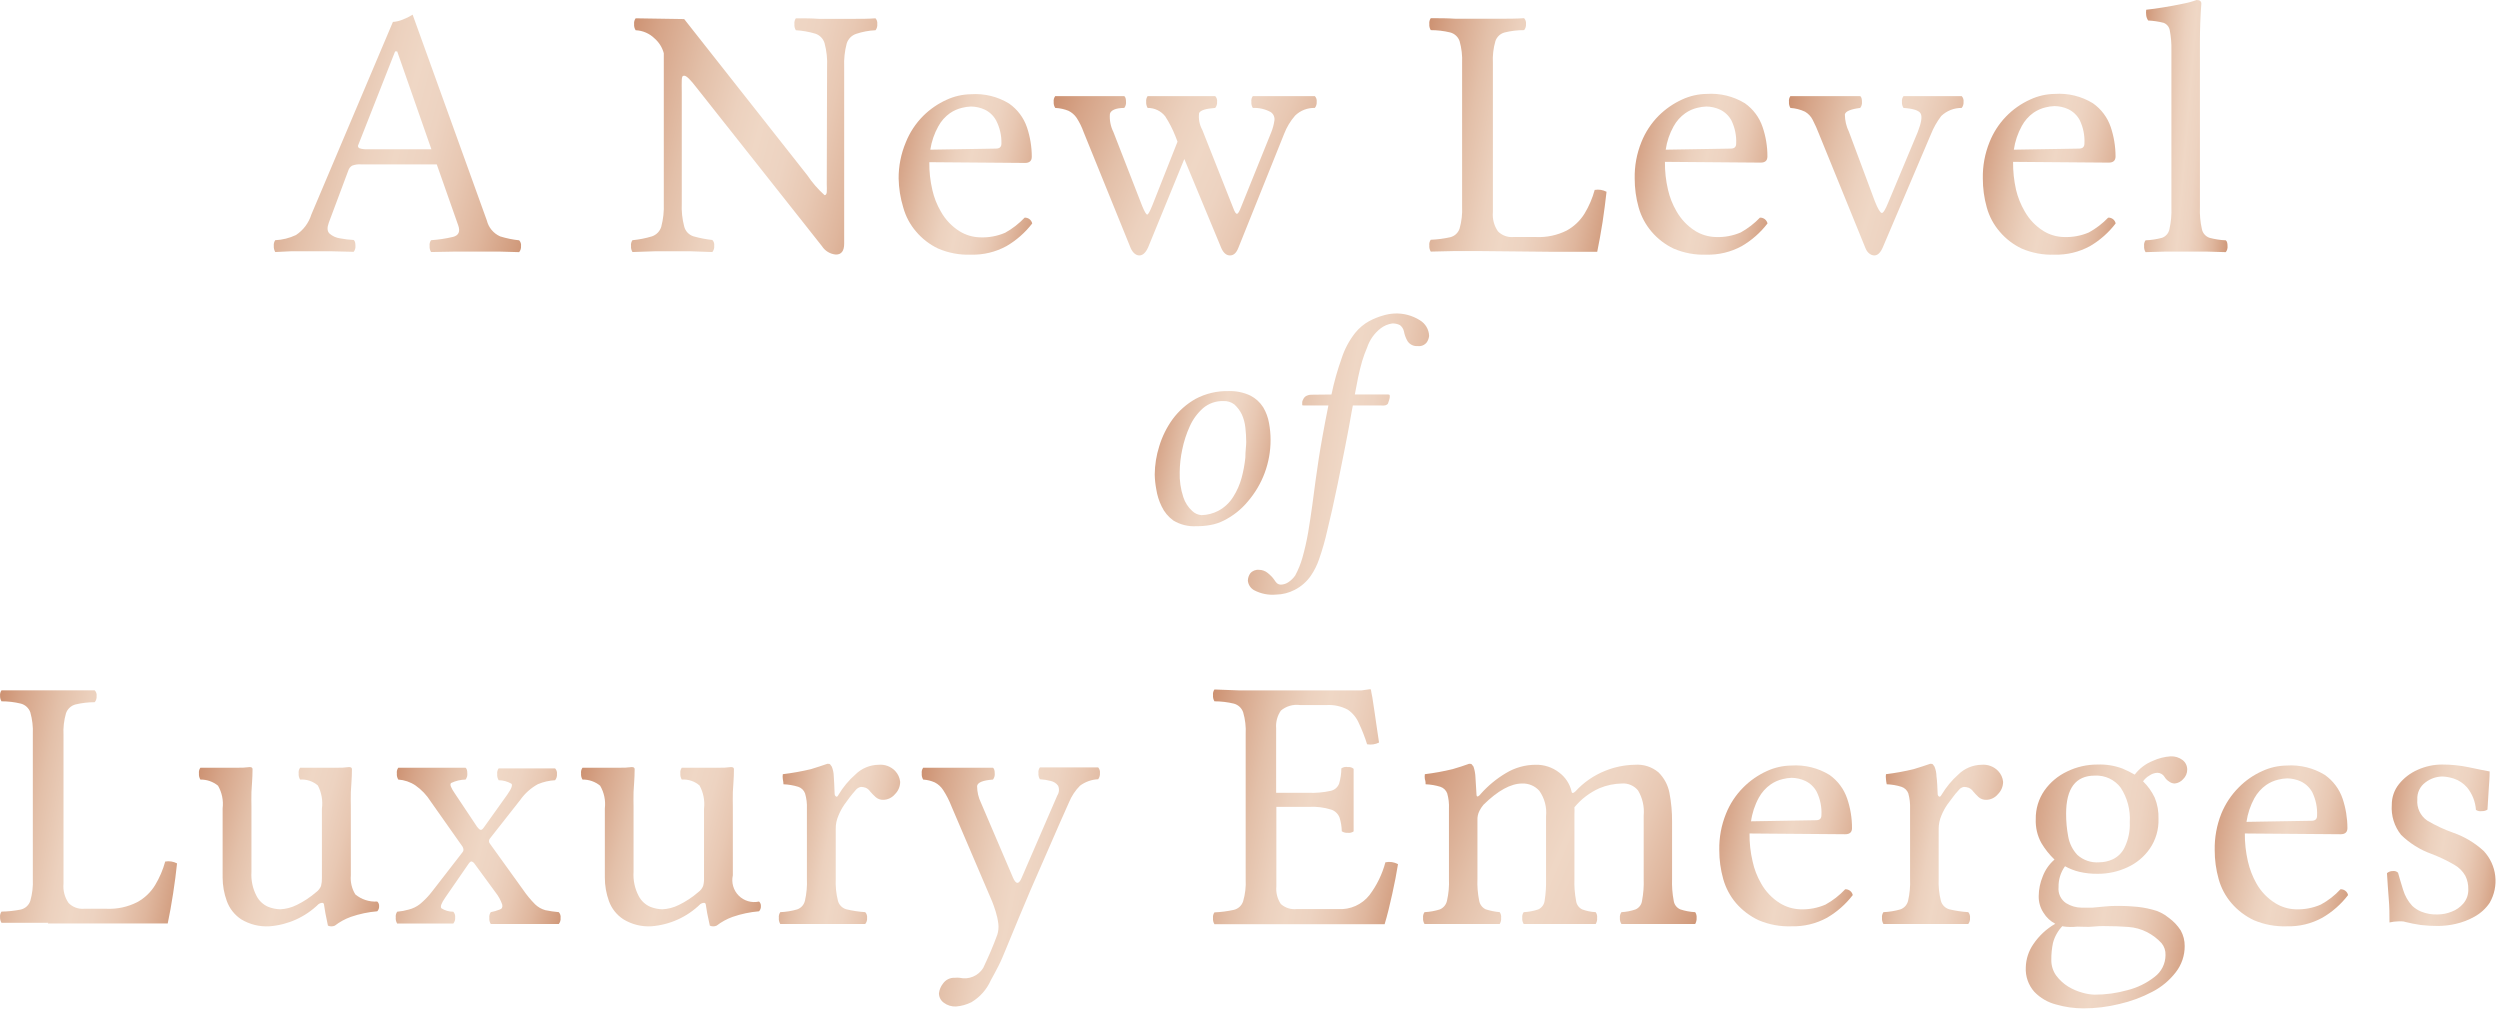 <svg xmlns="http://www.w3.org/2000/svg" width="492" height="199" viewBox="0 0 492 199" fill="none"><path d="M227.25 93.379C227.269 91.498 227.567 89.63 228.134 87.837C228.71 85.928 229.599 84.128 230.765 82.51C231.975 80.869 233.519 79.502 235.294 78.499C237.284 77.443 239.512 76.916 241.764 76.968C243.251 76.916 244.73 77.219 246.077 77.852C247.11 78.381 247.981 79.178 248.6 80.159C249.167 81.116 249.554 82.169 249.743 83.265C249.947 84.353 250.048 85.458 250.045 86.564C250.063 91.031 248.462 95.352 245.538 98.728C244.249 100.272 242.656 101.534 240.858 102.437C240.023 102.862 239.129 103.16 238.205 103.321C237.288 103.487 236.356 103.567 235.423 103.558C233.842 103.646 232.272 103.255 230.916 102.437C229.923 101.721 229.129 100.763 228.609 99.655C228.085 98.587 227.729 97.445 227.552 96.269C227.372 95.316 227.271 94.349 227.25 93.379ZM232.167 92.905C232.11 94.58 232.351 96.252 232.879 97.843C233.21 98.876 233.805 99.805 234.604 100.539C235.097 101.026 235.746 101.323 236.437 101.38C237.603 101.357 238.748 101.062 239.78 100.517C240.984 99.872 241.996 98.92 242.713 97.757C243.443 96.603 243.996 95.345 244.352 94.026C244.701 92.725 244.946 91.398 245.085 90.058C245.085 88.786 245.257 87.772 245.257 86.974C245.251 86.023 245.193 85.073 245.085 84.128C244.99 83.225 244.75 82.344 244.373 81.518C244.012 80.796 243.522 80.146 242.928 79.599C242.312 79.126 241.547 78.889 240.772 78.93C239.317 78.883 237.897 79.375 236.782 80.311C235.658 81.301 234.761 82.522 234.151 83.89C233.481 85.36 232.982 86.901 232.663 88.484C232.351 89.937 232.185 91.418 232.167 92.905Z" fill="url(#paint0_linear_1272_19979)"></path><path d="M261.431 79.793H256.643C256.406 79.793 256.277 79.793 256.277 79.685C256.277 79.577 256.277 79.448 256.277 79.189C256.277 78.93 256.406 78.758 256.428 78.672C256.524 78.416 256.688 78.193 256.902 78.025C257.255 77.796 257.668 77.676 258.088 77.68L262.035 77.636C262.532 75.236 263.195 72.872 264.019 70.563C264.606 68.726 265.519 67.009 266.714 65.495C267.464 64.565 268.387 63.788 269.432 63.209C270.335 62.723 271.29 62.34 272.278 62.066C272.98 61.859 273.704 61.736 274.435 61.699C276.191 61.62 277.929 62.079 279.417 63.015C279.957 63.334 280.408 63.783 280.728 64.322C281.049 64.861 281.228 65.472 281.25 66.099C281.205 66.537 281.057 66.958 280.818 67.328C280.615 67.609 280.339 67.83 280.02 67.966C279.701 68.103 279.351 68.151 279.007 68.104C278.616 68.141 278.222 68.069 277.869 67.898C277.516 67.727 277.216 67.463 277.001 67.134C276.652 66.534 276.411 65.877 276.29 65.193C276.176 64.714 275.902 64.287 275.513 63.985C275.034 63.741 274.498 63.629 273.96 63.662C273.136 63.788 272.356 64.122 271.696 64.632C270.459 65.601 269.536 66.914 269.043 68.406C268.67 69.271 268.346 70.157 268.073 71.059C267.771 72.051 267.512 73.216 267.275 74.272L266.628 77.636H273.098C273.378 77.636 273.508 77.636 273.508 77.938C273.508 78.24 273.508 78.413 273.206 79.254C273.206 79.469 272.968 79.664 272.623 79.771C272.332 79.826 272.033 79.833 271.739 79.793H266.24L266.046 80.807C265.615 83.308 265.162 85.745 264.687 88.117C264.213 90.511 263.738 92.883 263.264 95.212C262.488 98.965 261.797 102.027 261.215 104.378C260.786 106.298 260.246 108.192 259.598 110.05C259.212 111.187 258.675 112.268 258.002 113.263C257.185 114.459 256.08 115.431 254.789 116.088C253.656 116.679 252.4 116.997 251.122 117.015C249.632 117.152 248.133 116.852 246.809 116.153C246.467 115.964 246.176 115.695 245.961 115.367C245.747 115.04 245.616 114.666 245.58 114.276C245.589 113.758 245.754 113.254 246.055 112.832C246.264 112.584 246.531 112.392 246.831 112.272C247.132 112.152 247.458 112.107 247.78 112.141C248.42 112.146 249.038 112.375 249.527 112.788C249.984 113.149 250.39 113.57 250.734 114.039C250.886 114.297 251.067 114.535 251.273 114.751C251.393 114.857 251.533 114.939 251.685 114.991C251.837 115.043 251.998 115.064 252.158 115.053C252.669 115.023 253.162 114.851 253.581 114.557C254.096 114.211 254.542 113.772 254.896 113.263C255.499 112.147 255.976 110.968 256.32 109.748C256.78 108.122 257.154 106.474 257.441 104.809C257.743 102.976 258.023 101.186 258.261 99.418L258.908 94.544C259.123 93.056 259.317 91.611 259.533 90.231C259.749 88.85 260.007 87.319 260.309 85.659C260.611 83.998 260.956 82.122 261.431 79.793Z" fill="url(#paint1_linear_1272_19979)"></path><path d="M64.71 43.821C64.344 44.813 64.387 45.525 64.861 45.978C65.44 46.479 66.152 46.801 66.91 46.905C67.8 47.077 68.701 47.185 69.606 47.229C69.843 47.401 69.951 47.789 69.951 48.35C69.996 48.782 69.872 49.215 69.606 49.558L65.185 49.45H60.548H57.292L54.165 49.601C53.955 49.234 53.858 48.815 53.884 48.393C53.843 47.998 53.942 47.601 54.165 47.272C55.577 47.204 56.962 46.86 58.241 46.258C59.694 45.3 60.769 43.867 61.281 42.204L77.326 4.313C77.987 4.27 78.636 4.117 79.246 3.86C79.93 3.602 80.588 3.277 81.208 2.89L95.808 43.39C95.976 44.075 96.299 44.713 96.751 45.255C97.203 45.797 97.773 46.229 98.418 46.517C99.639 46.9 100.896 47.16 102.17 47.293C102.311 47.441 102.418 47.618 102.481 47.812C102.545 48.006 102.564 48.212 102.536 48.415C102.576 48.85 102.444 49.283 102.17 49.622L98.31 49.515H94.104H89.425L84.831 49.601C84.61 49.239 84.511 48.816 84.551 48.393C84.496 47.997 84.597 47.596 84.831 47.272C86.284 47.172 87.726 46.956 89.144 46.625C90.266 46.337 90.611 45.583 90.179 44.36L85.953 32.348H71.029C70.435 32.304 69.838 32.392 69.282 32.607C68.932 32.826 68.672 33.162 68.549 33.556L64.71 43.821ZM72.366 29.372H84.896L78.167 10.114H77.758L70.533 28.466C70.492 28.525 70.465 28.593 70.454 28.663C70.443 28.734 70.448 28.806 70.469 28.875C70.49 28.943 70.526 29.006 70.574 29.058C70.623 29.111 70.682 29.152 70.749 29.178C71.249 29.34 71.776 29.406 72.302 29.372H72.366Z" fill="url(#paint2_linear_1272_19979)"></path><path d="M162.769 13.177C162.85 11.6 162.682 10.021 162.273 8.497C162.144 8.058 161.909 7.658 161.59 7.331C161.27 7.004 160.875 6.76 160.44 6.621C159.198 6.25 157.917 6.026 156.623 5.952C156.402 5.59 156.303 5.167 156.343 4.744C156.293 4.342 156.393 3.935 156.623 3.602C158.176 3.602 159.685 3.602 161.152 3.709H164.473H167.988C169.476 3.709 170.943 3.709 172.301 3.602C172.437 3.756 172.538 3.939 172.597 4.136C172.657 4.333 172.674 4.54 172.646 4.744C172.691 5.176 172.568 5.609 172.301 5.952C171.002 6.011 169.717 6.25 168.484 6.664C168.047 6.811 167.65 7.059 167.328 7.389C167.006 7.719 166.766 8.121 166.629 8.562C166.234 10.066 166.067 11.622 166.133 13.177V47.941C166.133 49.385 165.594 50.097 164.516 50.097C163.959 50.053 163.419 49.881 162.94 49.593C162.461 49.304 162.055 48.908 161.756 48.437L137.085 17.253C135.898 15.7 135.1 14.902 134.669 14.902C134.238 14.902 134.216 15.182 134.173 15.721C134.13 16.261 134.173 17.145 134.173 18.374V40.004C134.097 41.566 134.265 43.13 134.669 44.641C134.792 45.083 135.024 45.487 135.344 45.815C135.665 46.143 136.063 46.385 136.502 46.517C137.71 46.857 138.943 47.095 140.19 47.229C140.331 47.376 140.438 47.553 140.501 47.748C140.565 47.942 140.584 48.148 140.557 48.35C140.582 48.573 140.562 48.798 140.499 49.013C140.436 49.227 140.331 49.427 140.19 49.601L135.877 49.45H132.448H128.976L124.469 49.601C124.247 49.239 124.149 48.816 124.188 48.393C124.134 47.997 124.234 47.596 124.469 47.272C125.77 47.147 127.056 46.894 128.307 46.517C128.742 46.369 129.134 46.12 129.453 45.79C129.772 45.46 130.007 45.059 130.14 44.619C130.53 43.128 130.698 41.587 130.636 40.047V10.481C130.335 9.352 129.704 8.339 128.825 7.57C127.825 6.586 126.495 6.01 125.094 5.952C124.864 5.594 124.757 5.169 124.792 4.744C124.749 4.339 124.857 3.933 125.094 3.602L134.648 3.752L158.887 34.505C159.848 35.943 160.986 37.254 162.273 38.408C162.51 38.408 162.661 38.214 162.705 37.826C162.733 37.309 162.733 36.791 162.705 36.273L162.769 13.177Z" fill="url(#paint3_linear_1272_19979)"></path><path d="M201.652 42.829C201.995 42.816 202.331 42.923 202.603 43.132C202.875 43.34 203.065 43.638 203.14 43.972C201.756 45.774 200.035 47.29 198.072 48.436C195.932 49.602 193.522 50.183 191.085 50.118C188.865 50.203 186.655 49.791 184.615 48.911C182.958 48.122 181.488 46.99 180.302 45.59C179.11 44.21 178.241 42.582 177.758 40.824C177.192 38.97 176.887 37.047 176.852 35.109C176.84 32.681 177.316 30.275 178.254 28.035C179.03 26.081 180.197 24.305 181.682 22.816C183.012 21.493 184.568 20.42 186.276 19.646C187.784 18.947 189.423 18.572 191.085 18.546C193.716 18.362 196.34 19.003 198.59 20.379C200.23 21.526 201.461 23.165 202.105 25.059C202.733 26.929 203.053 28.888 203.054 30.86C203.054 31.658 202.601 32.068 201.717 32.068L182.89 31.917C182.867 33.768 183.07 35.615 183.494 37.416C183.83 38.895 184.39 40.313 185.155 41.622C186.041 43.215 187.317 44.559 188.864 45.525C190.067 46.264 191.443 46.673 192.853 46.711C194.554 46.786 196.249 46.476 197.814 45.805C199.238 45.015 200.532 44.011 201.652 42.829ZM183.084 29.459L196.024 29.243C196.714 29.243 197.08 28.919 197.08 28.251C197.12 26.678 196.764 25.121 196.045 23.722C195.541 22.779 194.748 22.023 193.781 21.566C192.934 21.179 192.016 20.974 191.085 20.962C190.488 20.986 189.896 21.073 189.317 21.221C188.468 21.423 187.663 21.782 186.945 22.277C185.994 22.953 185.212 23.839 184.659 24.865C183.865 26.29 183.332 27.846 183.084 29.459Z" fill="url(#paint4_linear_1272_19979)"></path><path d="M221.255 21.242C219.551 21.242 218.602 21.717 218.43 22.407C218.326 23.641 218.565 24.88 219.12 25.987L224.792 40.565C225.266 41.708 225.59 42.247 225.784 42.226C225.978 42.204 226.301 41.6 226.776 40.436L231.736 27.884L231.305 26.763C230.773 25.414 230.108 24.12 229.321 22.903C228.91 22.376 228.382 21.952 227.78 21.664C227.177 21.376 226.516 21.231 225.848 21.242C225.639 20.876 225.541 20.456 225.568 20.035C225.526 19.639 225.625 19.242 225.848 18.913H229.105C230.205 18.913 231.261 18.913 232.081 18.913C232.9 18.913 234.367 18.913 235.661 18.913H239.154C239.296 19.061 239.402 19.238 239.466 19.432C239.529 19.626 239.548 19.832 239.521 20.035C239.56 20.47 239.429 20.902 239.154 21.242C237.278 21.372 236.222 21.717 235.984 22.256C235.833 23.394 236.052 24.551 236.61 25.555L242.713 40.975C242.993 41.73 243.23 42.096 243.446 42.075C243.662 42.053 243.92 41.6 244.266 40.694L250.174 26.051C250.474 25.31 250.684 24.535 250.8 23.744C250.853 23.425 250.815 23.097 250.689 22.799C250.563 22.502 250.354 22.246 250.088 22.062C249.007 21.468 247.783 21.184 246.551 21.242C246.33 20.881 246.232 20.457 246.271 20.035C246.217 19.639 246.317 19.237 246.551 18.913H250.196C251.555 18.913 252.741 18.913 253.776 18.913C254.811 18.913 255.803 18.913 256.601 18.913H258.758C258.899 19.061 259.006 19.238 259.069 19.432C259.132 19.626 259.151 19.832 259.124 20.035C259.163 20.47 259.032 20.902 258.758 21.242C258.042 21.219 257.329 21.341 256.662 21.6C255.995 21.86 255.388 22.251 254.876 22.752C253.953 23.81 253.223 25.022 252.719 26.332L243.705 48.782C243.317 49.774 242.777 50.27 242.066 50.27C241.354 50.27 240.793 49.795 240.362 48.846L233.073 31.292L225.935 48.717C225.46 49.752 224.878 50.27 224.231 50.27C223.584 50.27 222.959 49.795 222.527 48.846L213.254 25.987C212.904 25.002 212.441 24.061 211.874 23.183C211.469 22.594 210.919 22.119 210.278 21.803C209.446 21.469 208.564 21.279 207.669 21.242C207.438 20.884 207.332 20.459 207.367 20.035C207.318 19.636 207.427 19.234 207.669 18.913H210.602C211.615 18.913 212.758 18.913 214.095 18.913C215.432 18.913 216.618 18.913 217.848 18.913H221.255C221.492 19.086 221.6 19.474 221.6 20.035C221.645 20.467 221.522 20.899 221.255 21.242Z" fill="url(#paint5_linear_1272_19979)"></path><path d="M290.783 49.407H286.319L281.574 49.515C281.353 49.153 281.254 48.729 281.294 48.307C281.239 47.911 281.34 47.51 281.574 47.186C282.859 47.135 284.136 46.968 285.391 46.69C285.82 46.587 286.215 46.377 286.54 46.079C286.864 45.781 287.107 45.404 287.246 44.986C287.643 43.585 287.811 42.128 287.742 40.673V12.4C287.811 10.945 287.644 9.489 287.246 8.087C287.1 7.673 286.855 7.301 286.532 7.003C286.208 6.706 285.817 6.493 285.391 6.384C284.142 6.08 282.86 5.928 281.574 5.931C281.353 5.569 281.254 5.145 281.294 4.723C281.245 4.321 281.344 3.914 281.574 3.58C283.213 3.58 284.831 3.58 286.426 3.688H290.739H295.182C296.756 3.688 298.352 3.688 299.948 3.58C300.087 3.733 300.192 3.914 300.256 4.112C300.319 4.309 300.339 4.517 300.315 4.723C300.354 5.158 300.222 5.591 299.948 5.931C298.662 5.926 297.38 6.078 296.131 6.384C295.707 6.491 295.317 6.704 294.997 7.001C294.677 7.299 294.436 7.672 294.298 8.087C293.891 9.487 293.723 10.945 293.802 12.4V41.708C293.673 43.058 294.024 44.409 294.794 45.525C295.186 45.925 295.663 46.233 296.188 46.427C296.714 46.621 297.276 46.696 297.835 46.647H302.299C304.38 46.743 306.451 46.305 308.316 45.374C309.768 44.58 310.987 43.421 311.852 42.01C312.724 40.563 313.392 39.003 313.836 37.373C314.632 37.236 315.451 37.365 316.165 37.74C315.964 39.58 315.705 41.564 315.389 43.692C315.044 45.849 314.699 47.768 314.332 49.558H310.817H307.992H305.835L290.783 49.407Z" fill="url(#paint6_linear_1272_19979)"></path><path d="M346.358 42.829C346.701 42.816 347.037 42.923 347.309 43.132C347.581 43.34 347.771 43.638 347.846 43.972C346.462 45.774 344.741 47.29 342.778 48.436C340.645 49.6 338.242 50.18 335.813 50.118C333.593 50.203 331.383 49.79 329.343 48.911C327.689 48.117 326.22 46.986 325.03 45.59C323.846 44.205 322.977 42.578 322.485 40.824C321.963 38.964 321.702 37.041 321.709 35.109C321.66 32.665 322.108 30.237 323.024 27.971C323.801 26.016 324.967 24.241 326.453 22.752C327.786 21.433 329.341 20.36 331.047 19.582C332.562 18.88 334.208 18.505 335.877 18.482C338.508 18.303 341.13 18.943 343.382 20.315C345.016 21.462 346.24 23.102 346.876 24.995C347.513 26.862 347.834 28.823 347.825 30.796C347.825 31.594 347.393 32.003 346.488 32.003L327.661 31.852C327.637 33.703 327.84 35.55 328.265 37.352C328.601 38.83 329.161 40.248 329.925 41.557C330.819 43.145 332.094 44.487 333.634 45.46C334.845 46.2 336.228 46.609 337.646 46.647C339.339 46.719 341.027 46.41 342.584 45.741C343.981 44.965 345.253 43.983 346.358 42.829ZM327.812 29.459L340.622 29.243C341.333 29.243 341.678 28.919 341.678 28.251C341.751 26.688 341.432 25.131 340.751 23.722C340.247 22.779 339.453 22.023 338.487 21.566C337.647 21.182 336.736 20.976 335.813 20.962C335.208 20.985 334.609 21.072 334.023 21.221C333.179 21.42 332.381 21.778 331.672 22.277C330.715 22.952 329.926 23.837 329.364 24.865C328.57 26.288 328.044 27.845 327.812 29.459Z" fill="url(#paint7_linear_1272_19979)"></path><path d="M374.607 21.242C374.377 20.884 374.271 20.459 374.305 20.035C374.257 19.636 374.365 19.234 374.607 18.913H377.648C378.769 18.913 379.934 18.913 381.12 18.913C382.306 18.913 382.932 18.913 383.773 18.913H386.059C386.2 19.061 386.306 19.238 386.37 19.432C386.433 19.626 386.452 19.832 386.425 20.035C386.464 20.47 386.333 20.902 386.059 21.242C384.557 21.224 383.108 21.797 382.026 22.838C381.181 23.954 380.491 25.18 379.977 26.483L370.553 48.631C370.1 49.73 369.518 50.27 368.871 50.27C368.224 50.27 367.469 49.774 367.102 48.782L358.002 26.418C357.631 25.446 357.206 24.496 356.729 23.571C356.391 22.904 355.867 22.35 355.22 21.976C354.318 21.553 353.345 21.305 352.351 21.242C352.13 20.881 352.032 20.457 352.071 20.035C352.017 19.639 352.117 19.237 352.351 18.913H355.565C356.621 18.913 357.721 18.913 358.929 18.913C360.137 18.913 361.301 18.913 362.509 18.913H366.089C366.326 19.086 366.434 19.474 366.434 20.035C366.479 20.467 366.355 20.899 366.089 21.242C364.191 21.48 363.199 21.911 363.07 22.515C363.076 23.719 363.357 24.906 363.889 25.987L368.979 39.638C369.561 41.104 369.992 41.794 370.294 41.902C370.596 42.01 371.027 41.277 371.61 39.853L377.411 25.987C378.101 24.197 378.316 22.989 377.993 22.364C377.67 21.738 376.527 21.372 374.607 21.242Z" fill="url(#paint8_linear_1272_19979)"></path><path d="M414.893 42.83C415.234 42.813 415.57 42.919 415.839 43.129C416.108 43.338 416.293 43.638 416.36 43.972C414.983 45.774 413.269 47.29 411.313 48.437C409.173 49.603 406.763 50.183 404.326 50.119C402.107 50.203 399.896 49.791 397.856 48.911C396.2 48.122 394.729 46.99 393.543 45.59C392.352 44.21 391.482 42.582 390.999 40.824C390.477 38.964 390.216 37.041 390.222 35.109C390.174 32.665 390.622 30.237 391.538 27.971C393.019 24.238 395.897 21.228 399.56 19.582C401.068 18.882 402.707 18.507 404.369 18.482C407.001 18.297 409.624 18.938 411.874 20.315C413.514 21.461 414.745 23.101 415.389 24.995C416.017 26.865 416.337 28.824 416.338 30.796C416.338 31.594 415.885 32.004 415.001 32.004L396.174 31.853C396.155 33.702 396.351 35.547 396.757 37.352C397.109 38.828 397.676 40.245 398.439 41.557C399.325 43.151 400.601 44.494 402.148 45.461C403.35 46.202 404.726 46.611 406.138 46.647C407.838 46.721 409.534 46.412 411.098 45.741C412.502 44.967 413.782 43.985 414.893 42.83ZM396.325 29.459L409.157 29.243C409.847 29.243 410.214 28.92 410.214 28.251C410.301 26.659 409.982 25.071 409.286 23.636C408.783 22.693 407.989 21.937 407.022 21.48C406.175 21.093 405.257 20.888 404.326 20.876C403.729 20.901 403.137 20.987 402.558 21.134C401.709 21.337 400.904 21.696 400.186 22.191C399.235 22.867 398.453 23.753 397.9 24.779C397.096 26.231 396.563 27.817 396.325 29.459Z" fill="url(#paint9_linear_1272_19979)"></path><path d="M427.335 40.781V9.834C427.365 8.539 427.257 7.245 427.012 5.974C426.957 5.639 426.814 5.325 426.598 5.064C426.382 4.803 426.101 4.603 425.783 4.486C424.794 4.236 423.782 4.084 422.764 4.033C422.55 3.734 422.416 3.385 422.375 3.019C422.324 2.654 422.324 2.284 422.375 1.919C423.324 1.812 424.532 1.661 425.783 1.445C427.034 1.229 428.371 1.014 429.6 0.733C430.518 0.566 431.42 0.321 432.296 0C432.899 0 433.223 0.237 433.223 0.712C433.029 3.343 432.943 5.823 432.943 8.152V40.781C432.885 42.229 433.016 43.679 433.331 45.094C433.41 45.482 433.588 45.844 433.849 46.143C434.11 46.441 434.444 46.667 434.819 46.797C435.868 47.082 436.946 47.248 438.032 47.294C438.269 47.466 438.377 47.854 438.377 48.415C438.422 48.847 438.299 49.28 438.032 49.623L434.28 49.515H430.161H426.063L422.246 49.623C422.024 49.261 421.926 48.837 421.966 48.415C421.911 48.019 422.012 47.617 422.246 47.294C423.347 47.252 424.439 47.085 425.502 46.797C425.87 46.663 426.196 46.435 426.45 46.136C426.703 45.838 426.874 45.478 426.947 45.094C427.262 43.679 427.393 42.229 427.335 40.781Z" fill="url(#paint10_linear_1272_19979)"></path><path d="M9.501 181.604H5.037H0.293C0.095 181.28 -0.003 180.905 0.013 180.526C-0.037 180.13 0.063 179.73 0.293 179.405C1.575 179.384 2.853 179.247 4.11 178.995C4.539 178.892 4.934 178.682 5.259 178.384C5.583 178.086 5.826 177.71 5.965 177.291C6.362 175.89 6.53 174.433 6.461 172.978V144.49C6.529 143.035 6.361 141.578 5.965 140.177C5.816 139.764 5.57 139.394 5.247 139.097C4.924 138.8 4.534 138.586 4.11 138.473C2.861 138.167 1.579 138.015 0.293 138.02C0.093 137.689 -0.004 137.306 0.013 136.92C-0.025 136.546 0.074 136.17 0.293 135.863H5.145C6.719 135.863 8.164 135.863 9.458 135.863C10.752 135.863 12.283 135.863 13.879 135.863H18.645C18.787 136.011 18.893 136.188 18.957 136.382C19.02 136.576 19.039 136.782 19.012 136.985C19.051 137.42 18.92 137.853 18.645 138.193C17.359 138.191 16.078 138.343 14.828 138.645C14.408 138.76 14.021 138.975 13.702 139.272C13.383 139.568 13.14 139.938 12.995 140.349C12.588 141.749 12.42 143.207 12.499 144.662V173.884C12.37 175.233 12.721 176.585 13.491 177.701C13.882 178.105 14.357 178.416 14.883 178.614C15.409 178.812 15.972 178.89 16.532 178.844H20.974C23.058 178.938 25.131 178.493 26.991 177.55C28.448 176.763 29.669 175.601 30.528 174.186C31.4 172.739 32.067 171.179 32.512 169.549C33.308 169.411 34.126 169.54 34.841 169.916C34.654 171.742 34.395 173.726 34.065 175.868C33.741 178.024 33.375 179.944 33.008 181.734H29.493H26.668H9.415L9.501 181.604Z" fill="url(#paint11_linear_1272_19979)"></path><path d="M53.043 182.294C51.084 182.415 49.135 181.933 47.458 180.914C46.153 180.049 45.162 178.786 44.633 177.313C44.091 175.827 43.814 174.258 43.813 172.676V159.09C44.004 157.543 43.686 155.976 42.907 154.626C41.929 153.826 40.699 153.398 39.435 153.418C39.214 153.056 39.116 152.633 39.155 152.21C39.101 151.814 39.201 151.413 39.435 151.089H43.123H46.66C47.489 151.11 48.318 151.066 49.14 150.96C49.507 150.96 49.701 151.089 49.701 151.369C49.701 153.224 49.528 154.712 49.485 155.876C49.442 157.041 49.485 158.033 49.485 158.658V171.598C49.38 173.226 49.723 174.852 50.477 176.299C50.966 177.261 51.774 178.023 52.763 178.456C53.519 178.756 54.322 178.924 55.135 178.952C56.26 178.897 57.361 178.611 58.37 178.111C59.763 177.435 61.06 176.579 62.23 175.566C62.654 175.26 62.983 174.842 63.179 174.358C63.306 173.843 63.364 173.314 63.352 172.784V159.154C63.567 157.585 63.288 155.987 62.554 154.583C61.589 153.748 60.333 153.33 59.06 153.418C58.839 153.056 58.74 152.633 58.78 152.21C58.725 151.814 58.826 151.413 59.06 151.089H62.726H66.22C67.042 151.111 67.864 151.067 68.678 150.96C69.067 150.96 69.261 151.089 69.261 151.369C69.261 153.224 69.088 154.712 69.045 155.876C69.002 157.041 69.045 158.033 69.045 158.658V172.266C68.925 173.58 69.235 174.897 69.929 176.019C71.135 177.021 72.678 177.522 74.242 177.421C74.371 177.536 74.471 177.68 74.534 177.841C74.598 178.002 74.624 178.176 74.609 178.348C74.618 178.529 74.591 178.711 74.528 178.882C74.465 179.052 74.368 179.208 74.242 179.34C72.471 179.491 70.725 179.86 69.045 180.44C67.912 180.848 66.85 181.43 65.897 182.165C65.683 182.261 65.451 182.31 65.217 182.31C64.983 182.31 64.751 182.261 64.538 182.165C64.128 180.289 63.869 178.887 63.761 178.003C63.759 177.953 63.746 177.905 63.724 177.861C63.701 177.817 63.669 177.778 63.631 177.747C63.592 177.717 63.547 177.695 63.498 177.683C63.45 177.671 63.4 177.67 63.352 177.679C63.12 177.702 62.897 177.784 62.705 177.917C60.1 180.468 56.679 182.018 53.043 182.294Z" fill="url(#paint12_linear_1272_19979)"></path><path d="M89.574 156.243L93.887 162.713C94.168 163.08 94.405 163.295 94.599 163.317C94.793 163.338 94.987 163.188 95.224 162.842L99.84 156.373C100.681 155.187 100.939 154.432 100.616 154.216C99.859 153.787 99.006 153.557 98.136 153.548C97.914 153.186 97.816 152.762 97.855 152.34C97.801 151.944 97.901 151.542 98.136 151.219H101.047H106.956H109.242C109.384 151.366 109.49 151.543 109.553 151.737C109.617 151.932 109.636 152.138 109.609 152.34C109.648 152.775 109.516 153.208 109.242 153.548C108.077 153.61 106.932 153.872 105.856 154.324C104.477 155.08 103.289 156.142 102.384 157.429L96.432 164.999C96.299 165.143 96.225 165.331 96.225 165.527C96.225 165.723 96.299 165.912 96.432 166.056L102.902 175.049C103.611 176.089 104.412 177.063 105.296 177.96C105.865 178.51 106.561 178.91 107.323 179.125C108.199 179.303 109.085 179.433 109.975 179.513C110.11 179.664 110.211 179.842 110.271 180.036C110.33 180.229 110.347 180.433 110.32 180.634C110.368 181.066 110.244 181.5 109.975 181.842H107.215H99.947H96.583C96.359 181.481 96.26 181.057 96.303 180.634C96.253 180.238 96.353 179.838 96.583 179.513C97.187 179.395 97.779 179.222 98.351 178.995C98.783 178.866 98.934 178.542 98.847 178.046C98.546 177.162 98.094 176.338 97.51 175.609L93.391 169.981C93.248 169.764 93.035 169.604 92.787 169.528C92.615 169.528 92.399 169.7 92.119 170.132L87.655 176.601C86.857 177.744 86.598 178.456 86.879 178.758C87.575 179.199 88.383 179.431 89.208 179.426C89.347 179.575 89.451 179.753 89.515 179.947C89.578 180.14 89.598 180.346 89.574 180.548C89.596 180.763 89.575 180.981 89.512 181.188C89.449 181.396 89.346 181.588 89.208 181.756H86.382H80.474H78.166C77.942 181.395 77.843 180.97 77.886 180.548C77.836 180.152 77.936 179.752 78.166 179.426C78.948 179.359 79.72 179.215 80.474 178.995C81.258 178.797 81.993 178.437 82.63 177.938C83.555 177.176 84.388 176.308 85.11 175.351L91.041 167.695C91.278 167.414 91.256 167.069 91.041 166.638L84.765 157.731C83.981 156.483 82.954 155.405 81.746 154.561C80.743 153.893 79.584 153.499 78.382 153.418C78.16 153.057 78.062 152.633 78.101 152.211C78.047 151.815 78.147 151.413 78.382 151.089H81.358H88.151H91.623C91.86 151.262 91.968 151.65 91.968 152.211C92.013 152.643 91.89 153.075 91.623 153.418C90.645 153.44 89.682 153.667 88.798 154.087C88.431 154.346 88.776 155.079 89.574 156.243Z" fill="url(#paint13_linear_1272_19979)"></path><path d="M128.156 182.294C126.233 182.401 124.322 181.92 122.679 180.914C121.361 180.058 120.361 178.792 119.832 177.313C119.297 175.826 119.027 174.256 119.034 172.676V159.09C119.22 157.54 118.894 155.973 118.107 154.626C117.128 153.826 115.898 153.398 114.635 153.418C114.413 153.056 114.315 152.633 114.354 152.21C114.3 151.814 114.4 151.413 114.635 151.089H118.322H121.859C122.688 151.11 123.517 151.066 124.339 150.96C124.706 150.96 124.9 151.089 124.9 151.369C124.9 153.224 124.727 154.712 124.684 155.876C124.641 157.041 124.684 158.033 124.684 158.658V171.598C124.579 173.226 124.922 174.852 125.676 176.299C126.165 177.261 126.973 178.023 127.962 178.456C128.719 178.756 129.521 178.924 130.334 178.952C131.459 178.897 132.56 178.611 133.569 178.111C134.962 177.435 136.26 176.579 137.43 175.566C137.853 175.26 138.182 174.842 138.378 174.358C138.516 173.845 138.574 173.314 138.551 172.784V159.154C138.74 157.576 138.43 155.977 137.667 154.583C136.702 153.748 135.446 153.33 134.173 153.418C133.952 153.056 133.853 152.633 133.893 152.21C133.838 151.814 133.939 151.413 134.173 151.089H137.839H141.398C142.219 151.111 143.041 151.067 143.856 150.96C144.244 150.96 144.438 151.089 144.438 151.369C144.438 153.224 144.266 154.712 144.223 155.876C144.18 157.041 144.223 158.033 144.223 158.658V172.266C144.063 172.976 144.086 173.715 144.288 174.413C144.491 175.112 144.867 175.748 145.381 176.262C145.895 176.777 146.531 177.153 147.23 177.355C147.929 177.558 148.667 177.58 149.377 177.421C149.505 177.536 149.605 177.68 149.669 177.841C149.733 178.002 149.758 178.176 149.743 178.348C149.753 178.529 149.725 178.711 149.662 178.882C149.599 179.052 149.502 179.208 149.377 179.34C147.606 179.491 145.86 179.86 144.18 180.44C143.047 180.848 141.985 181.43 141.031 182.165C140.821 182.26 140.593 182.31 140.362 182.31C140.132 182.31 139.904 182.26 139.694 182.165C139.263 180.289 139.004 178.887 138.896 178.003C138.894 177.953 138.881 177.905 138.858 177.861C138.836 177.817 138.804 177.778 138.765 177.747C138.726 177.717 138.681 177.695 138.633 177.683C138.585 177.671 138.535 177.67 138.486 177.679C138.254 177.702 138.031 177.784 137.839 177.917C135.229 180.472 131.799 182.023 128.156 182.294Z" fill="url(#paint14_linear_1272_19979)"></path><path d="M164.257 156.243C164.257 156.341 164.28 156.437 164.326 156.523C164.371 156.609 164.436 156.683 164.516 156.739C164.667 156.89 164.861 156.739 165.033 156.394C165.921 154.909 167.034 153.57 168.333 152.426C169.551 151.218 171.19 150.53 172.905 150.507C173.503 150.451 174.107 150.531 174.671 150.74C175.234 150.949 175.744 151.282 176.161 151.714C176.722 152.303 177.071 153.062 177.153 153.871C177.15 154.325 177.056 154.774 176.879 155.193C176.701 155.611 176.443 155.99 176.118 156.308C175.835 156.645 175.482 156.918 175.084 157.108C174.686 157.298 174.252 157.4 173.811 157.408C173.254 157.423 172.713 157.222 172.301 156.847C171.891 156.459 171.546 156.114 171.266 155.79C171.046 155.462 170.74 155.201 170.382 155.035C170.078 154.924 169.757 154.866 169.433 154.863C169.023 154.938 168.655 155.16 168.398 155.488C168.009 155.92 167.6 156.416 167.19 156.955L166.176 158.335C165.712 159.01 165.322 159.733 165.012 160.492C164.644 161.319 164.46 162.217 164.473 163.123V172.956C164.405 174.408 164.55 175.861 164.904 177.27C165.01 177.671 165.219 178.037 165.51 178.332C165.801 178.627 166.165 178.841 166.565 178.952C167.783 179.244 169.024 179.431 170.274 179.512C170.413 179.661 170.518 179.839 170.581 180.033C170.644 180.226 170.665 180.432 170.641 180.634C170.662 180.849 170.641 181.067 170.578 181.274C170.515 181.482 170.412 181.674 170.274 181.842H166.133H157.442H153.561C153.336 181.481 153.237 181.056 153.28 180.634C153.23 180.238 153.33 179.838 153.561 179.512C154.685 179.466 155.8 179.285 156.882 178.973C157.26 178.842 157.599 178.616 157.866 178.319C158.134 178.021 158.322 177.66 158.413 177.27C158.735 175.856 158.866 174.405 158.801 172.956V159.154C158.845 158.135 158.721 157.115 158.434 156.135C158.322 155.833 158.144 155.561 157.913 155.337C157.681 155.113 157.403 154.944 157.097 154.841C156.152 154.551 155.174 154.384 154.186 154.345C154.186 154.115 154.143 153.77 154.057 153.31C154.011 152.996 154.011 152.676 154.057 152.361C155.921 152.137 157.772 151.805 159.599 151.369C160.763 151.024 161.755 150.679 162.834 150.313C163.136 150.313 163.308 150.313 163.416 150.485L163.696 150.873C163.942 151.477 164.073 152.12 164.085 152.771C164.149 153.677 164.214 154.841 164.257 156.243Z" fill="url(#paint15_linear_1272_19979)"></path><path d="M194.988 192.926C194.192 194.724 192.858 196.231 191.17 197.239C190.22 197.713 189.188 197.999 188.13 198.081C187.278 198.116 186.44 197.857 185.757 197.347C185.455 197.137 185.209 196.856 185.04 196.529C184.871 196.202 184.784 195.839 184.787 195.471C184.868 194.786 185.137 194.137 185.563 193.595C185.821 193.214 186.173 192.906 186.585 192.702C186.997 192.498 187.455 192.404 187.914 192.43C188.229 192.393 188.548 192.393 188.863 192.43C189.742 192.632 190.661 192.553 191.493 192.205C192.325 191.857 193.026 191.257 193.499 190.489C194.017 189.411 194.491 188.333 194.944 187.298C195.397 186.263 195.829 185.141 196.26 183.977C196.486 183.282 196.559 182.546 196.476 181.82C196.373 180.978 196.192 180.148 195.936 179.34C195.678 178.542 195.462 177.917 195.268 177.442L187.267 158.723C186.827 157.583 186.271 156.492 185.606 155.467C185.199 154.837 184.634 154.324 183.967 153.979C183.245 153.658 182.471 153.468 181.681 153.418C181.46 153.056 181.362 152.633 181.401 152.21C181.347 151.814 181.447 151.413 181.681 151.089H184.183H191.386H195.419C195.656 151.262 195.764 151.65 195.764 152.21C195.809 152.642 195.685 153.075 195.419 153.418C193.435 153.569 192.4 153.979 192.292 154.69C192.298 155.842 192.564 156.977 193.068 158.012L199.365 172.741C199.948 174.056 200.508 174.1 201.069 172.741L208.078 156.545C208.262 156.264 208.372 155.94 208.399 155.605C208.425 155.269 208.367 154.933 208.229 154.626C207.884 154.153 207.377 153.823 206.805 153.698C206.1 153.511 205.378 153.395 204.649 153.353C204.427 152.992 204.329 152.568 204.369 152.146C204.314 151.75 204.415 151.348 204.649 151.024H207.905H213.814H216.122C216.255 151.177 216.354 151.355 216.413 151.548C216.473 151.742 216.491 151.945 216.467 152.146C216.502 152.577 216.379 153.006 216.122 153.353C214.828 153.41 213.581 153.853 212.542 154.626C211.618 155.56 210.885 156.667 210.385 157.882C209.199 160.599 207.97 163.252 206.784 166.056C205.598 168.859 204.261 171.749 202.837 175.092C201.414 178.434 199.775 182.359 197.899 186.931C197.468 187.988 197.015 189.088 196.54 190.015C196.066 190.942 195.548 191.934 194.988 192.926Z" fill="url(#paint16_linear_1272_19979)"></path><path d="M257.572 156.027C259.02 156.08 260.469 155.949 261.885 155.639C262.261 155.558 262.61 155.382 262.901 155.13C263.191 154.877 263.413 154.556 263.545 154.194C263.826 153.227 263.971 152.225 263.977 151.218C264.163 151.089 264.374 150.999 264.597 150.955C264.819 150.91 265.049 150.912 265.271 150.96C265.471 150.933 265.676 150.95 265.869 151.009C266.063 151.069 266.241 151.169 266.392 151.305C266.392 152.167 266.392 153.138 266.392 154.238C266.392 155.337 266.392 156.394 266.392 157.408C266.392 158.421 266.392 159.737 266.392 160.729C266.392 161.721 266.392 162.691 266.392 163.619C266.066 163.849 265.666 163.949 265.271 163.899C264.846 163.937 264.42 163.831 264.063 163.597C264.044 162.69 263.899 161.79 263.632 160.923C263.493 160.549 263.271 160.212 262.984 159.935C262.696 159.659 262.35 159.451 261.971 159.327C260.576 158.895 259.116 158.712 257.658 158.788H251.188V174.445C251.073 175.669 251.386 176.896 252.073 177.917C252.491 178.285 252.98 178.563 253.511 178.734C254.042 178.905 254.602 178.964 255.156 178.909H263.373C264.539 178.978 265.704 178.765 266.77 178.288C267.836 177.811 268.772 177.085 269.498 176.17C270.955 174.237 272.024 172.04 272.646 169.7C273.49 169.519 274.371 169.65 275.126 170.067C274.846 171.857 274.458 173.819 273.983 175.976C273.509 178.132 273.034 180.095 272.495 181.885H267.276H243.705H239.004C238.779 181.524 238.681 181.099 238.723 180.677C238.673 180.281 238.773 179.881 239.004 179.556C240.288 179.503 241.566 179.337 242.821 179.06C243.248 178.96 243.642 178.75 243.964 178.451C244.285 178.152 244.523 177.775 244.654 177.356C245.061 175.956 245.229 174.498 245.15 173.043V144.49C245.229 143.034 245.061 141.576 244.654 140.177C244.512 139.764 244.271 139.392 243.951 139.095C243.631 138.798 243.243 138.584 242.821 138.473C241.571 138.17 240.29 138.018 239.004 138.02C238.782 137.658 238.684 137.235 238.723 136.812C238.669 136.417 238.769 136.015 239.004 135.691L243.705 135.864C245.495 135.864 246.94 135.864 248.018 135.864H266.069C266.931 135.864 267.557 135.864 267.988 135.864L269.541 135.648C269.735 135.648 269.821 135.648 269.821 135.864C269.821 136.079 269.95 136.467 270.08 137.265C270.209 138.063 270.339 139.012 270.511 140.112C270.684 141.212 270.835 142.269 270.986 143.39C271.137 144.511 271.288 145.417 271.395 146.129C270.67 146.497 269.845 146.618 269.045 146.474C268.602 145.058 268.062 143.674 267.427 142.333C266.973 141.264 266.225 140.344 265.271 139.681C264.002 138.997 262.569 138.677 261.13 138.753H255.825C255.157 138.664 254.478 138.715 253.832 138.905C253.186 139.094 252.586 139.417 252.073 139.853C251.379 140.864 251.051 142.081 251.145 143.304V156.027H257.572Z" fill="url(#paint17_linear_1272_19979)"></path><path d="M290.568 156.243C290.568 156.674 290.676 156.825 290.891 156.718C291.097 156.6 291.274 156.438 291.409 156.243C292.84 154.629 294.514 153.247 296.369 152.146C298.119 151.085 300.124 150.519 302.17 150.507C303.861 150.457 305.516 150.998 306.85 152.038C308.054 152.936 308.907 154.224 309.265 155.682C309.265 156.006 309.481 156.135 309.653 156.027C309.795 155.952 309.925 155.858 310.042 155.747C311.666 153.97 313.671 152.584 315.907 151.693C317.752 150.944 319.718 150.542 321.709 150.507C323.403 150.368 325.085 150.903 326.388 151.995C327.499 153.089 328.251 154.496 328.545 156.027C328.907 157.918 329.08 159.839 329.062 161.764V172.956C329.008 174.402 329.117 175.849 329.386 177.27C329.437 177.644 329.585 177.998 329.816 178.297C330.047 178.596 330.352 178.829 330.701 178.973C331.643 179.284 332.622 179.465 333.613 179.512C333.832 179.843 333.931 180.239 333.893 180.634C333.92 181.055 333.822 181.475 333.613 181.842H330.27H322.312H319.099C318.866 181.484 318.759 181.059 318.797 180.634C318.753 180.235 318.861 179.835 319.099 179.512C320.047 179.463 320.983 179.282 321.881 178.973C322.222 178.823 322.519 178.588 322.742 178.289C322.965 177.991 323.107 177.639 323.153 177.27C323.423 175.849 323.531 174.402 323.477 172.956V160.492C323.637 158.778 323.252 157.057 322.377 155.575C321.996 155.104 321.507 154.733 320.951 154.492C320.395 154.252 319.789 154.15 319.185 154.194C317.666 154.222 316.166 154.537 314.764 155.122C312.856 155.974 311.173 157.259 309.847 158.874C309.871 159.32 309.871 159.766 309.847 160.211V172.956C309.793 174.402 309.902 175.849 310.171 177.27C310.212 177.633 310.344 177.979 310.555 178.277C310.766 178.575 311.05 178.815 311.379 178.973C312.23 179.287 313.125 179.469 314.031 179.512C314.262 179.838 314.362 180.238 314.312 180.634C314.354 181.056 314.256 181.481 314.031 181.842H310.947H303.097H299.863C299.638 181.481 299.54 181.056 299.582 180.634C299.532 180.238 299.632 179.838 299.863 179.512C300.839 179.469 301.805 179.287 302.731 178.973C303.068 178.821 303.36 178.584 303.579 178.285C303.798 177.987 303.937 177.637 303.982 177.27C304.208 175.844 304.301 174.4 304.262 172.956V160.643C304.44 158.871 303.973 157.094 302.946 155.639C302.526 155.166 302.007 154.792 301.425 154.542C300.844 154.292 300.215 154.174 299.582 154.194C297.318 154.194 294.773 155.596 291.948 158.378C291.636 158.748 291.368 159.153 291.15 159.586C290.867 160.146 290.733 160.77 290.762 161.397V172.956C290.7 174.403 290.816 175.851 291.107 177.27C291.168 177.632 291.316 177.973 291.538 178.266C291.759 178.559 292.048 178.794 292.379 178.952C293.276 179.241 294.202 179.429 295.14 179.512C295.37 179.838 295.47 180.238 295.42 180.634C295.463 181.056 295.364 181.481 295.14 181.842H291.819H283.926H280.346C280.121 181.481 280.023 181.056 280.065 180.634C280.015 180.238 280.115 179.838 280.346 179.512C281.371 179.463 282.386 179.282 283.365 178.973C283.718 178.823 284.03 178.589 284.274 178.293C284.518 177.996 284.687 177.645 284.767 177.27C285.089 175.856 285.22 174.405 285.155 172.956V159.154C285.204 158.136 285.087 157.116 284.81 156.135C284.698 155.833 284.519 155.561 284.288 155.337C284.057 155.113 283.778 154.944 283.473 154.841C282.528 154.551 281.549 154.384 280.561 154.345C280.561 154.108 280.561 153.763 280.41 153.31C280.365 152.996 280.365 152.676 280.41 152.361C282.247 152.135 284.068 151.804 285.866 151.369C287.053 151.024 288.131 150.679 289.123 150.313C289.403 150.313 289.597 150.313 289.684 150.485C289.795 150.606 289.896 150.736 289.986 150.873C290.221 151.569 290.351 152.296 290.374 153.03C290.46 154.151 290.525 155.273 290.568 156.243Z" fill="url(#paint18_linear_1272_19979)"></path><path d="M363.136 175.005C363.478 174.992 363.815 175.099 364.087 175.308C364.359 175.516 364.549 175.814 364.624 176.148C363.24 177.95 361.518 179.466 359.556 180.612C357.422 181.776 355.02 182.356 352.59 182.295C350.373 182.379 348.164 181.975 346.121 181.108C344.422 180.318 342.908 179.179 341.678 177.766C340.494 176.381 339.626 174.754 339.133 173C338.612 171.14 338.35 169.217 338.357 167.285C338.309 164.841 338.756 162.413 339.673 160.147C340.449 158.198 341.616 156.43 343.101 154.949C344.428 153.618 345.984 152.537 347.695 151.758C349.21 151.056 350.856 150.681 352.526 150.658C355.157 150.479 357.778 151.119 360.031 152.491C361.664 153.638 362.889 155.278 363.524 157.171C364.16 159.038 364.481 160.999 364.473 162.972C364.473 163.77 364.042 164.179 363.136 164.179L344.309 164.028C344.284 165.879 344.487 167.726 344.913 169.528C345.238 171.043 345.799 172.498 346.574 173.841C347.46 175.435 348.736 176.778 350.283 177.744C351.492 178.489 352.875 178.906 354.294 178.952C355.996 179.018 357.691 178.701 359.254 178.025C360.698 177.228 362.008 176.209 363.136 175.005ZM344.589 161.635L357.399 161.419C358.111 161.419 358.456 161.095 358.456 160.427C358.546 158.842 358.227 157.26 357.529 155.833C357.028 154.888 356.233 154.132 355.264 153.677C354.424 153.293 353.514 153.087 352.59 153.073C351.993 153.096 351.401 153.183 350.822 153.332C349.971 153.53 349.166 153.889 348.45 154.389C347.493 155.063 346.703 155.949 346.142 156.976C345.331 158.454 344.804 160.071 344.589 161.742V161.635Z" fill="url(#paint19_linear_1272_19979)"></path><path d="M381.337 156.243C381.333 156.339 381.352 156.434 381.393 156.521C381.435 156.607 381.497 156.682 381.574 156.739C381.747 156.89 381.919 156.739 382.113 156.394C383 154.914 384.105 153.576 385.391 152.426C386.612 151.222 388.249 150.535 389.963 150.507C390.562 150.451 391.165 150.531 391.729 150.74C392.293 150.949 392.802 151.282 393.22 151.714C393.789 152.297 394.139 153.059 394.212 153.871C394.208 154.325 394.115 154.774 393.937 155.193C393.76 155.611 393.501 155.99 393.177 156.308C392.897 156.645 392.548 156.918 392.154 157.108C391.759 157.297 391.328 157.4 390.891 157.408C390.327 157.428 389.777 157.227 389.359 156.847C388.95 156.459 388.626 156.114 388.346 155.79C388.12 155.459 387.806 155.198 387.44 155.035C387.136 154.924 386.815 154.866 386.491 154.863C386.086 154.935 385.724 155.159 385.478 155.488C385.043 155.949 384.639 156.439 384.27 156.955L383.235 158.335C382.771 159.01 382.38 159.733 382.07 160.492C381.712 161.322 381.529 162.218 381.531 163.123V172.956C381.463 174.408 381.609 175.861 381.962 177.27C382.068 177.671 382.277 178.037 382.568 178.332C382.86 178.627 383.223 178.841 383.623 178.952C384.848 179.245 386.096 179.433 387.354 179.512C387.485 179.666 387.584 179.844 387.643 180.037C387.703 180.23 387.722 180.433 387.699 180.634C387.738 181.065 387.615 181.496 387.354 181.842H383.192H374.565H370.662C370.438 181.481 370.339 181.056 370.382 180.634C370.332 180.238 370.432 179.838 370.662 179.512C371.787 179.466 372.902 179.285 373.983 178.973C374.361 178.842 374.7 178.616 374.968 178.319C375.236 178.021 375.424 177.66 375.514 177.27C375.837 175.856 375.967 174.405 375.903 172.956V159.154C375.941 158.136 375.824 157.119 375.557 156.135C375.443 155.831 375.261 155.557 375.026 155.333C374.791 155.109 374.508 154.941 374.199 154.841C373.262 154.548 372.29 154.381 371.309 154.345C371.232 154.005 371.182 153.659 371.158 153.31C371.113 152.996 371.113 152.676 371.158 152.361C372.994 152.135 374.816 151.804 376.614 151.369C377.8 151.024 378.771 150.679 379.871 150.313C380.151 150.313 380.345 150.313 380.431 150.485C380.535 150.607 380.629 150.737 380.712 150.873C380.957 151.477 381.089 152.12 381.1 152.771C381.229 153.677 381.272 154.841 381.337 156.243Z" fill="url(#paint20_linear_1272_19979)"></path><path d="M427.983 154.194C427.557 154.189 427.146 154.036 426.819 153.763C426.482 153.552 426.201 153.264 425.999 152.922C425.854 152.671 425.647 152.462 425.398 152.314C425.149 152.167 424.865 152.087 424.576 152.081C424.001 152.109 423.446 152.304 422.98 152.641C422.496 152.924 422.077 153.306 421.751 153.763C422.708 154.694 423.49 155.79 424.058 156.998C424.591 158.311 424.84 159.722 424.791 161.138C424.862 163.225 424.265 165.28 423.088 167.004C421.976 168.611 420.447 169.886 418.667 170.692C416.836 171.542 414.841 171.976 412.823 171.964C411.611 171.98 410.402 171.85 409.221 171.576C408.234 171.338 407.284 170.968 406.396 170.476C405.534 171.674 405.088 173.12 405.124 174.595C405.061 175.206 405.166 175.822 405.429 176.377C405.691 176.932 406.1 177.405 406.612 177.744C407.525 178.313 408.577 178.619 409.652 178.628H410.45H411.766L414.311 178.391C415.027 178.319 415.747 178.283 416.467 178.283C417.373 178.283 418.43 178.283 419.68 178.391C420.977 178.46 422.264 178.662 423.519 178.995C424.723 179.271 425.845 179.825 426.797 180.612C427.739 181.288 428.544 182.137 429.169 183.114C429.692 184.057 429.96 185.12 429.946 186.198C429.954 188.056 429.339 189.863 428.199 191.33C426.958 192.944 425.374 194.263 423.562 195.191C421.52 196.269 419.345 197.074 417.093 197.584C414.765 198.163 412.375 198.453 409.976 198.447C408.181 198.442 406.396 198.188 404.671 197.692C403.026 197.28 401.532 196.413 400.358 195.191C399.186 193.871 398.582 192.143 398.675 190.381C398.715 188.745 399.232 187.156 400.164 185.809C401.277 184.161 402.752 182.789 404.477 181.798C403.528 181.299 402.731 180.555 402.169 179.642C401.518 178.659 401.186 177.499 401.22 176.321C401.235 174.994 401.506 173.684 402.018 172.46C402.502 171.186 403.295 170.052 404.326 169.161C403.319 168.198 402.449 167.102 401.738 165.904C400.953 164.473 400.573 162.855 400.638 161.225C400.6 159.209 401.196 157.233 402.342 155.574C403.485 153.954 405.031 152.661 406.827 151.822C408.674 150.922 410.703 150.457 412.758 150.463C414.432 150.396 416.103 150.66 417.675 151.24C418.513 151.589 419.327 151.992 420.112 152.447C421.036 151.234 422.274 150.294 423.692 149.73C424.793 149.226 425.977 148.927 427.185 148.846C428.03 148.81 428.861 149.069 429.536 149.579C429.822 149.8 430.053 150.085 430.21 150.41C430.367 150.736 430.447 151.094 430.442 151.455C430.444 151.806 430.374 152.153 430.237 152.476C430.1 152.799 429.898 153.09 429.644 153.332C429.223 153.823 428.627 154.132 427.983 154.194ZM405.9 182.23C405.003 183.168 404.357 184.318 404.024 185.572C403.798 186.665 403.689 187.778 403.7 188.893C403.68 189.996 404.012 191.077 404.649 191.977C405.285 192.834 406.075 193.565 406.978 194.134C407.864 194.677 408.822 195.091 409.825 195.363C410.596 195.592 411.393 195.722 412.197 195.751C414.384 195.756 416.561 195.459 418.667 194.867C420.613 194.383 422.436 193.494 424.015 192.258C424.686 191.757 425.23 191.106 425.605 190.357C425.979 189.608 426.173 188.782 426.172 187.944C426.207 187.099 425.931 186.27 425.395 185.615C424.586 184.737 423.63 184.008 422.57 183.459C421.417 182.866 420.155 182.514 418.861 182.424C417.416 182.316 415.799 182.251 414.009 182.251C413.534 182.251 412.823 182.251 411.852 182.359C410.882 182.467 409.89 182.359 408.811 182.359C407.843 182.474 406.863 182.452 405.9 182.294V182.23ZM419.141 161.785C419.291 159.394 418.663 157.019 417.351 155.014C416.764 154.23 415.992 153.604 415.104 153.19C414.216 152.776 413.24 152.588 412.262 152.641C408.495 152.641 406.612 155.143 406.612 160.146C406.607 161.644 406.744 163.139 407.021 164.61C407.254 165.977 407.884 167.245 408.833 168.255C409.416 168.776 410.099 169.173 410.841 169.421C411.582 169.67 412.367 169.765 413.146 169.7C414.071 169.696 414.983 169.49 415.82 169.096C416.833 168.607 417.648 167.784 418.128 166.767C418.861 165.235 419.209 163.547 419.141 161.85V161.785Z" fill="url(#paint21_linear_1272_19979)"></path><path d="M460.612 175.005C460.954 174.992 461.291 175.099 461.563 175.308C461.835 175.516 462.025 175.814 462.1 176.148C460.721 177.956 458.999 179.473 457.032 180.612C454.9 181.78 452.496 182.361 450.066 182.295C447.849 182.375 445.641 181.97 443.597 181.108C441.904 180.318 440.398 179.179 439.176 177.766C437.984 176.386 437.115 174.758 436.631 173C436.109 171.14 435.848 169.217 435.855 167.285C435.81 164.843 436.25 162.417 437.149 160.147C437.941 158.201 439.114 156.434 440.599 154.949C441.918 153.609 443.476 152.526 445.193 151.758C446.7 151.055 448.339 150.681 450.002 150.658C452.633 150.479 455.254 151.119 457.507 152.491C459.146 153.637 460.378 155.276 461.022 157.171C461.647 159.041 461.968 161 461.971 162.972C461.971 163.77 461.518 164.179 460.634 164.179L441.785 164.028C441.771 165.879 441.974 167.724 442.389 169.528C442.735 171.037 443.294 172.489 444.05 173.841C444.942 175.437 446.226 176.781 447.78 177.744C448.981 178.491 450.357 178.908 451.77 178.952C453.472 179.018 455.167 178.701 456.73 178.025C458.182 177.239 459.493 176.219 460.612 175.005ZM442.109 161.742L454.919 161.527C455.63 161.527 455.997 161.203 455.997 160.535C456.077 158.95 455.758 157.371 455.07 155.941C454.563 155 453.77 154.244 452.805 153.785C451.958 153.401 451.04 153.195 450.11 153.181C449.513 153.204 448.92 153.291 448.341 153.44C447.49 153.638 446.685 153.997 445.969 154.496C445.017 155.177 444.229 156.061 443.661 157.084C442.872 158.533 442.346 160.11 442.109 161.742Z" fill="url(#paint22_linear_1272_19979)"></path><path d="M469.756 171.835C470.069 171.569 470.467 171.424 470.877 171.425C471.066 171.391 471.261 171.403 471.445 171.459C471.629 171.515 471.796 171.615 471.934 171.749C472.171 172.654 472.516 173.754 472.926 175.091C473.273 176.271 473.885 177.355 474.716 178.261C475.233 178.745 475.832 179.132 476.484 179.404C477.518 179.819 478.628 180.01 479.741 179.965C480.673 179.96 481.595 179.777 482.458 179.426C483.362 179.098 484.164 178.541 484.787 177.809C485.451 177.029 485.798 176.028 485.758 175.005C485.784 174.087 485.584 173.176 485.175 172.352C484.664 171.452 483.919 170.707 483.019 170.196C481.572 169.352 480.057 168.631 478.49 168.039C476.263 167.233 474.234 165.961 472.538 164.309C471.204 162.64 470.549 160.53 470.705 158.4C470.692 156.921 471.187 155.482 472.107 154.324C473.089 153.097 474.354 152.128 475.794 151.499C477.332 150.803 479.002 150.45 480.69 150.463C482.436 150.462 484.178 150.642 485.887 151.003C487.504 151.348 488.863 151.628 489.963 151.822C489.963 152.987 489.855 154.216 489.769 155.488C489.683 156.761 489.618 158.054 489.532 159.327C489.207 159.543 488.821 159.649 488.432 159.629C488.027 159.7 487.611 159.616 487.267 159.392C487.154 157.773 486.544 156.229 485.52 154.971C484.807 154.148 483.882 153.537 482.846 153.202C482.147 152.982 481.422 152.851 480.69 152.814C479.471 152.825 478.29 153.234 477.325 153.979C476.799 154.361 476.377 154.869 476.098 155.457C475.819 156.045 475.692 156.693 475.73 157.343C475.657 158.143 475.798 158.948 476.139 159.676C476.48 160.404 477.009 161.028 477.67 161.483C479.311 162.458 481.045 163.267 482.846 163.899C485.052 164.676 487.077 165.894 488.798 167.479C490.06 168.83 490.854 170.55 491.063 172.387C491.273 174.223 490.887 176.079 489.963 177.679C489.199 178.807 488.179 179.738 486.987 180.396C485.826 181.048 484.576 181.528 483.277 181.82C482.16 182.078 481.017 182.216 479.87 182.23C478.703 182.238 477.536 182.173 476.376 182.035C475.363 181.885 474.371 181.69 473.422 181.453C473.201 181.373 472.967 181.329 472.732 181.324H472.02C471.425 181.334 470.832 181.407 470.252 181.539C470.252 180.03 470.252 178.456 470.101 176.817C469.95 175.178 469.885 173.582 469.756 171.835Z" fill="url(#paint23_linear_1272_19979)"></path><defs><linearGradient id="paint0_linear_1272_19979" x1="227.155" y1="76.909" x2="255.26" y2="83.02" gradientUnits="userSpaceOnUse"><stop stop-color="#CC9070"></stop><stop offset="0.1" stop-color="#D6A488"></stop><stop offset="0.27" stop-color="#E3C0A9"></stop><stop offset="0.41" stop-color="#ECD1BE"></stop><stop offset="0.5" stop-color="#EFD7C5"></stop><stop offset="0.6" stop-color="#EDD3C1"></stop><stop offset="0.71" stop-color="#E8C8B3"></stop><stop offset="0.83" stop-color="#DFB69D"></stop><stop offset="0.95" stop-color="#D29D7F"></stop><stop offset="1" stop-color="#CC9070"></stop></linearGradient><linearGradient id="paint1_linear_1272_19979" x1="245.432" y1="61.581" x2="290.289" y2="68.916" gradientUnits="userSpaceOnUse"><stop stop-color="#CC9070"></stop><stop offset="0.1" stop-color="#D6A488"></stop><stop offset="0.27" stop-color="#E3C0A9"></stop><stop offset="0.41" stop-color="#ECD1BE"></stop><stop offset="0.5" stop-color="#EFD7C5"></stop><stop offset="0.6" stop-color="#EDD3C1"></stop><stop offset="0.71" stop-color="#E8C8B3"></stop><stop offset="0.83" stop-color="#DFB69D"></stop><stop offset="0.95" stop-color="#D29D7F"></stop><stop offset="1" stop-color="#CC9070"></stop></linearGradient><linearGradient id="paint2_linear_1272_19979" x1="53.672" y1="2.797" x2="112.416" y2="18.325" gradientUnits="userSpaceOnUse"><stop stop-color="#CC9070"></stop><stop offset="0.1" stop-color="#D6A488"></stop><stop offset="0.27" stop-color="#E3C0A9"></stop><stop offset="0.41" stop-color="#ECD1BE"></stop><stop offset="0.5" stop-color="#EFD7C5"></stop><stop offset="0.6" stop-color="#EDD3C1"></stop><stop offset="0.71" stop-color="#E8C8B3"></stop><stop offset="0.83" stop-color="#DFB69D"></stop><stop offset="0.95" stop-color="#D29D7F"></stop><stop offset="1" stop-color="#CC9070"></stop></linearGradient><linearGradient id="paint3_linear_1272_19979" x1="123.972" y1="3.509" x2="182.479" y2="18.993" gradientUnits="userSpaceOnUse"><stop stop-color="#CC9070"></stop><stop offset="0.1" stop-color="#D6A488"></stop><stop offset="0.27" stop-color="#E3C0A9"></stop><stop offset="0.41" stop-color="#ECD1BE"></stop><stop offset="0.5" stop-color="#EFD7C5"></stop><stop offset="0.6" stop-color="#EDD3C1"></stop><stop offset="0.71" stop-color="#E8C8B3"></stop><stop offset="0.83" stop-color="#DFB69D"></stop><stop offset="0.95" stop-color="#D29D7F"></stop><stop offset="1" stop-color="#CC9070"></stop></linearGradient><linearGradient id="paint4_linear_1272_19979" x1="176.742" y1="18.453" x2="209.239" y2="25.311" gradientUnits="userSpaceOnUse"><stop stop-color="#CC9070"></stop><stop offset="0.1" stop-color="#D6A488"></stop><stop offset="0.27" stop-color="#E3C0A9"></stop><stop offset="0.41" stop-color="#ECD1BE"></stop><stop offset="0.5" stop-color="#EFD7C5"></stop><stop offset="0.6" stop-color="#EDD3C1"></stop><stop offset="0.71" stop-color="#E8C8B3"></stop><stop offset="0.83" stop-color="#DFB69D"></stop><stop offset="0.95" stop-color="#D29D7F"></stop><stop offset="1" stop-color="#CC9070"></stop></linearGradient><linearGradient id="paint5_linear_1272_19979" x1="207.14" y1="18.851" x2="264.011" y2="42.685" gradientUnits="userSpaceOnUse"><stop stop-color="#CC9070"></stop><stop offset="0.1" stop-color="#D6A488"></stop><stop offset="0.27" stop-color="#E3C0A9"></stop><stop offset="0.41" stop-color="#ECD1BE"></stop><stop offset="0.5" stop-color="#EFD7C5"></stop><stop offset="0.6" stop-color="#EDD3C1"></stop><stop offset="0.71" stop-color="#E8C8B3"></stop><stop offset="0.83" stop-color="#DFB69D"></stop><stop offset="0.95" stop-color="#D29D7F"></stop><stop offset="1" stop-color="#CC9070"></stop></linearGradient><linearGradient id="paint6_linear_1272_19979" x1="281.134" y1="3.489" x2="324.569" y2="11.853" gradientUnits="userSpaceOnUse"><stop stop-color="#CC9070"></stop><stop offset="0.1" stop-color="#D6A488"></stop><stop offset="0.27" stop-color="#E3C0A9"></stop><stop offset="0.41" stop-color="#ECD1BE"></stop><stop offset="0.5" stop-color="#EFD7C5"></stop><stop offset="0.6" stop-color="#EDD3C1"></stop><stop offset="0.71" stop-color="#E8C8B3"></stop><stop offset="0.83" stop-color="#DFB69D"></stop><stop offset="0.95" stop-color="#D29D7F"></stop><stop offset="1" stop-color="#CC9070"></stop></linearGradient><linearGradient id="paint7_linear_1272_19979" x1="321.596" y1="18.39" x2="353.932" y2="25.162" gradientUnits="userSpaceOnUse"><stop stop-color="#CC9070"></stop><stop offset="0.1" stop-color="#D6A488"></stop><stop offset="0.27" stop-color="#E3C0A9"></stop><stop offset="0.41" stop-color="#ECD1BE"></stop><stop offset="0.5" stop-color="#EFD7C5"></stop><stop offset="0.6" stop-color="#EDD3C1"></stop><stop offset="0.71" stop-color="#E8C8B3"></stop><stop offset="0.83" stop-color="#DFB69D"></stop><stop offset="0.95" stop-color="#D29D7F"></stop><stop offset="1" stop-color="#CC9070"></stop></linearGradient><linearGradient id="paint8_linear_1272_19979" x1="351.914" y1="18.851" x2="393.116" y2="30.316" gradientUnits="userSpaceOnUse"><stop stop-color="#CC9070"></stop><stop offset="0.1" stop-color="#D6A488"></stop><stop offset="0.27" stop-color="#E3C0A9"></stop><stop offset="0.41" stop-color="#ECD1BE"></stop><stop offset="0.5" stop-color="#EFD7C5"></stop><stop offset="0.6" stop-color="#EDD3C1"></stop><stop offset="0.71" stop-color="#E8C8B3"></stop><stop offset="0.83" stop-color="#DFB69D"></stop><stop offset="0.95" stop-color="#D29D7F"></stop><stop offset="1" stop-color="#CC9070"></stop></linearGradient><linearGradient id="paint9_linear_1272_19979" x1="390.11" y1="18.388" x2="422.446" y2="25.16" gradientUnits="userSpaceOnUse"><stop stop-color="#CC9070"></stop><stop offset="0.1" stop-color="#D6A488"></stop><stop offset="0.27" stop-color="#E3C0A9"></stop><stop offset="0.41" stop-color="#ECD1BE"></stop><stop offset="0.5" stop-color="#EFD7C5"></stop><stop offset="0.6" stop-color="#EDD3C1"></stop><stop offset="0.71" stop-color="#E8C8B3"></stop><stop offset="0.83" stop-color="#DFB69D"></stop><stop offset="0.95" stop-color="#D29D7F"></stop><stop offset="1" stop-color="#CC9070"></stop></linearGradient><linearGradient id="paint10_linear_1272_19979" x1="421.883" y1="-0.098" x2="442.955" y2="1.673" gradientUnits="userSpaceOnUse"><stop stop-color="#CC9070"></stop><stop offset="0.1" stop-color="#D6A488"></stop><stop offset="0.27" stop-color="#E3C0A9"></stop><stop offset="0.41" stop-color="#ECD1BE"></stop><stop offset="0.5" stop-color="#EFD7C5"></stop><stop offset="0.6" stop-color="#EDD3C1"></stop><stop offset="0.71" stop-color="#E8C8B3"></stop><stop offset="0.83" stop-color="#DFB69D"></stop><stop offset="0.95" stop-color="#D29D7F"></stop><stop offset="1" stop-color="#CC9070"></stop></linearGradient><linearGradient id="paint11_linear_1272_19979" x1="-0.145" y1="135.772" x2="43.231" y2="144.134" gradientUnits="userSpaceOnUse"><stop stop-color="#CC9070"></stop><stop offset="0.1" stop-color="#D6A488"></stop><stop offset="0.27" stop-color="#E3C0A9"></stop><stop offset="0.41" stop-color="#ECD1BE"></stop><stop offset="0.5" stop-color="#EFD7C5"></stop><stop offset="0.6" stop-color="#EDD3C1"></stop><stop offset="0.71" stop-color="#E8C8B3"></stop><stop offset="0.83" stop-color="#DFB69D"></stop><stop offset="0.95" stop-color="#D29D7F"></stop><stop offset="1" stop-color="#CC9070"></stop></linearGradient><linearGradient id="paint12_linear_1272_19979" x1="38.993" y1="150.897" x2="81.307" y2="163.047" gradientUnits="userSpaceOnUse"><stop stop-color="#CC9070"></stop><stop offset="0.1" stop-color="#D6A488"></stop><stop offset="0.27" stop-color="#E3C0A9"></stop><stop offset="0.41" stop-color="#ECD1BE"></stop><stop offset="0.5" stop-color="#EFD7C5"></stop><stop offset="0.6" stop-color="#EDD3C1"></stop><stop offset="0.71" stop-color="#E8C8B3"></stop><stop offset="0.83" stop-color="#DFB69D"></stop><stop offset="0.95" stop-color="#D29D7F"></stop><stop offset="1" stop-color="#CC9070"></stop></linearGradient><linearGradient id="paint13_linear_1272_19979" x1="77.738" y1="151.028" x2="116.844" y2="161.504" gradientUnits="userSpaceOnUse"><stop stop-color="#CC9070"></stop><stop offset="0.1" stop-color="#D6A488"></stop><stop offset="0.27" stop-color="#E3C0A9"></stop><stop offset="0.41" stop-color="#ECD1BE"></stop><stop offset="0.5" stop-color="#EFD7C5"></stop><stop offset="0.6" stop-color="#EDD3C1"></stop><stop offset="0.71" stop-color="#E8C8B3"></stop><stop offset="0.83" stop-color="#DFB69D"></stop><stop offset="0.95" stop-color="#D29D7F"></stop><stop offset="1" stop-color="#CC9070"></stop></linearGradient><linearGradient id="paint14_linear_1272_19979" x1="114.193" y1="150.897" x2="156.44" y2="163.007" gradientUnits="userSpaceOnUse"><stop stop-color="#CC9070"></stop><stop offset="0.1" stop-color="#D6A488"></stop><stop offset="0.27" stop-color="#E3C0A9"></stop><stop offset="0.41" stop-color="#ECD1BE"></stop><stop offset="0.5" stop-color="#EFD7C5"></stop><stop offset="0.6" stop-color="#EDD3C1"></stop><stop offset="0.71" stop-color="#E8C8B3"></stop><stop offset="0.83" stop-color="#DFB69D"></stop><stop offset="0.95" stop-color="#D29D7F"></stop><stop offset="1" stop-color="#CC9070"></stop></linearGradient><linearGradient id="paint15_linear_1272_19979" x1="153.168" y1="150.25" x2="182.91" y2="155.968" gradientUnits="userSpaceOnUse"><stop stop-color="#CC9070"></stop><stop offset="0.1" stop-color="#D6A488"></stop><stop offset="0.27" stop-color="#E3C0A9"></stop><stop offset="0.41" stop-color="#ECD1BE"></stop><stop offset="0.5" stop-color="#EFD7C5"></stop><stop offset="0.6" stop-color="#EDD3C1"></stop><stop offset="0.71" stop-color="#E8C8B3"></stop><stop offset="0.83" stop-color="#DFB69D"></stop><stop offset="0.95" stop-color="#D29D7F"></stop><stop offset="1" stop-color="#CC9070"></stop></linearGradient><linearGradient id="paint16_linear_1272_19979" x1="181.241" y1="150.931" x2="224.984" y2="159.209" gradientUnits="userSpaceOnUse"><stop stop-color="#CC9070"></stop><stop offset="0.1" stop-color="#D6A488"></stop><stop offset="0.27" stop-color="#E3C0A9"></stop><stop offset="0.41" stop-color="#ECD1BE"></stop><stop offset="0.5" stop-color="#EFD7C5"></stop><stop offset="0.6" stop-color="#EDD3C1"></stop><stop offset="0.71" stop-color="#E8C8B3"></stop><stop offset="0.83" stop-color="#DFB69D"></stop><stop offset="0.95" stop-color="#D29D7F"></stop><stop offset="1" stop-color="#CC9070"></stop></linearGradient><linearGradient id="paint17_linear_1272_19979" x1="238.557" y1="135.556" x2="283.773" y2="144.594" gradientUnits="userSpaceOnUse"><stop stop-color="#CC9070"></stop><stop offset="0.1" stop-color="#D6A488"></stop><stop offset="0.27" stop-color="#E3C0A9"></stop><stop offset="0.41" stop-color="#ECD1BE"></stop><stop offset="0.5" stop-color="#EFD7C5"></stop><stop offset="0.6" stop-color="#EDD3C1"></stop><stop offset="0.71" stop-color="#E8C8B3"></stop><stop offset="0.83" stop-color="#DFB69D"></stop><stop offset="0.95" stop-color="#D29D7F"></stop><stop offset="1" stop-color="#CC9070"></stop></linearGradient><linearGradient id="paint18_linear_1272_19979" x1="279.829" y1="150.25" x2="338.362" y2="175.621" gradientUnits="userSpaceOnUse"><stop stop-color="#CC9070"></stop><stop offset="0.1" stop-color="#D6A488"></stop><stop offset="0.27" stop-color="#E3C0A9"></stop><stop offset="0.41" stop-color="#ECD1BE"></stop><stop offset="0.5" stop-color="#EFD7C5"></stop><stop offset="0.6" stop-color="#EDD3C1"></stop><stop offset="0.71" stop-color="#E8C8B3"></stop><stop offset="0.83" stop-color="#DFB69D"></stop><stop offset="0.95" stop-color="#D29D7F"></stop><stop offset="1" stop-color="#CC9070"></stop></linearGradient><linearGradient id="paint19_linear_1272_19979" x1="338.244" y1="150.566" x2="370.726" y2="157.402" gradientUnits="userSpaceOnUse"><stop stop-color="#CC9070"></stop><stop offset="0.1" stop-color="#D6A488"></stop><stop offset="0.27" stop-color="#E3C0A9"></stop><stop offset="0.41" stop-color="#ECD1BE"></stop><stop offset="0.5" stop-color="#EFD7C5"></stop><stop offset="0.6" stop-color="#EDD3C1"></stop><stop offset="0.71" stop-color="#E8C8B3"></stop><stop offset="0.83" stop-color="#DFB69D"></stop><stop offset="0.95" stop-color="#D29D7F"></stop><stop offset="1" stop-color="#CC9070"></stop></linearGradient><linearGradient id="paint20_linear_1272_19979" x1="370.27" y1="150.25" x2="399.962" y2="155.948" gradientUnits="userSpaceOnUse"><stop stop-color="#CC9070"></stop><stop offset="0.1" stop-color="#D6A488"></stop><stop offset="0.27" stop-color="#E3C0A9"></stop><stop offset="0.41" stop-color="#ECD1BE"></stop><stop offset="0.5" stop-color="#EFD7C5"></stop><stop offset="0.6" stop-color="#EDD3C1"></stop><stop offset="0.71" stop-color="#E8C8B3"></stop><stop offset="0.83" stop-color="#DFB69D"></stop><stop offset="0.95" stop-color="#D29D7F"></stop><stop offset="1" stop-color="#CC9070"></stop></linearGradient><linearGradient id="paint21_linear_1272_19979" x1="398.534" y1="148.744" x2="438.507" y2="155.243" gradientUnits="userSpaceOnUse"><stop stop-color="#CC9070"></stop><stop offset="0.1" stop-color="#D6A488"></stop><stop offset="0.27" stop-color="#E3C0A9"></stop><stop offset="0.41" stop-color="#ECD1BE"></stop><stop offset="0.5" stop-color="#EFD7C5"></stop><stop offset="0.6" stop-color="#EDD3C1"></stop><stop offset="0.71" stop-color="#E8C8B3"></stop><stop offset="0.83" stop-color="#DFB69D"></stop><stop offset="0.95" stop-color="#D29D7F"></stop><stop offset="1" stop-color="#CC9070"></stop></linearGradient><linearGradient id="paint22_linear_1272_19979" x1="435.742" y1="150.566" x2="468.199" y2="157.391" gradientUnits="userSpaceOnUse"><stop stop-color="#CC9070"></stop><stop offset="0.1" stop-color="#D6A488"></stop><stop offset="0.27" stop-color="#E3C0A9"></stop><stop offset="0.41" stop-color="#ECD1BE"></stop><stop offset="0.5" stop-color="#EFD7C5"></stop><stop offset="0.6" stop-color="#EDD3C1"></stop><stop offset="0.71" stop-color="#E8C8B3"></stop><stop offset="0.83" stop-color="#DFB69D"></stop><stop offset="0.95" stop-color="#D29D7F"></stop><stop offset="1" stop-color="#CC9070"></stop></linearGradient><linearGradient id="paint23_linear_1272_19979" x1="469.667" y1="150.4" x2="496.471" y2="154.975" gradientUnits="userSpaceOnUse"><stop stop-color="#CC9070"></stop><stop offset="0.1" stop-color="#D6A488"></stop><stop offset="0.27" stop-color="#E3C0A9"></stop><stop offset="0.41" stop-color="#ECD1BE"></stop><stop offset="0.5" stop-color="#EFD7C5"></stop><stop offset="0.6" stop-color="#EDD3C1"></stop><stop offset="0.71" stop-color="#E8C8B3"></stop><stop offset="0.83" stop-color="#DFB69D"></stop><stop offset="0.95" stop-color="#D29D7F"></stop><stop offset="1" stop-color="#CC9070"></stop></linearGradient></defs></svg>